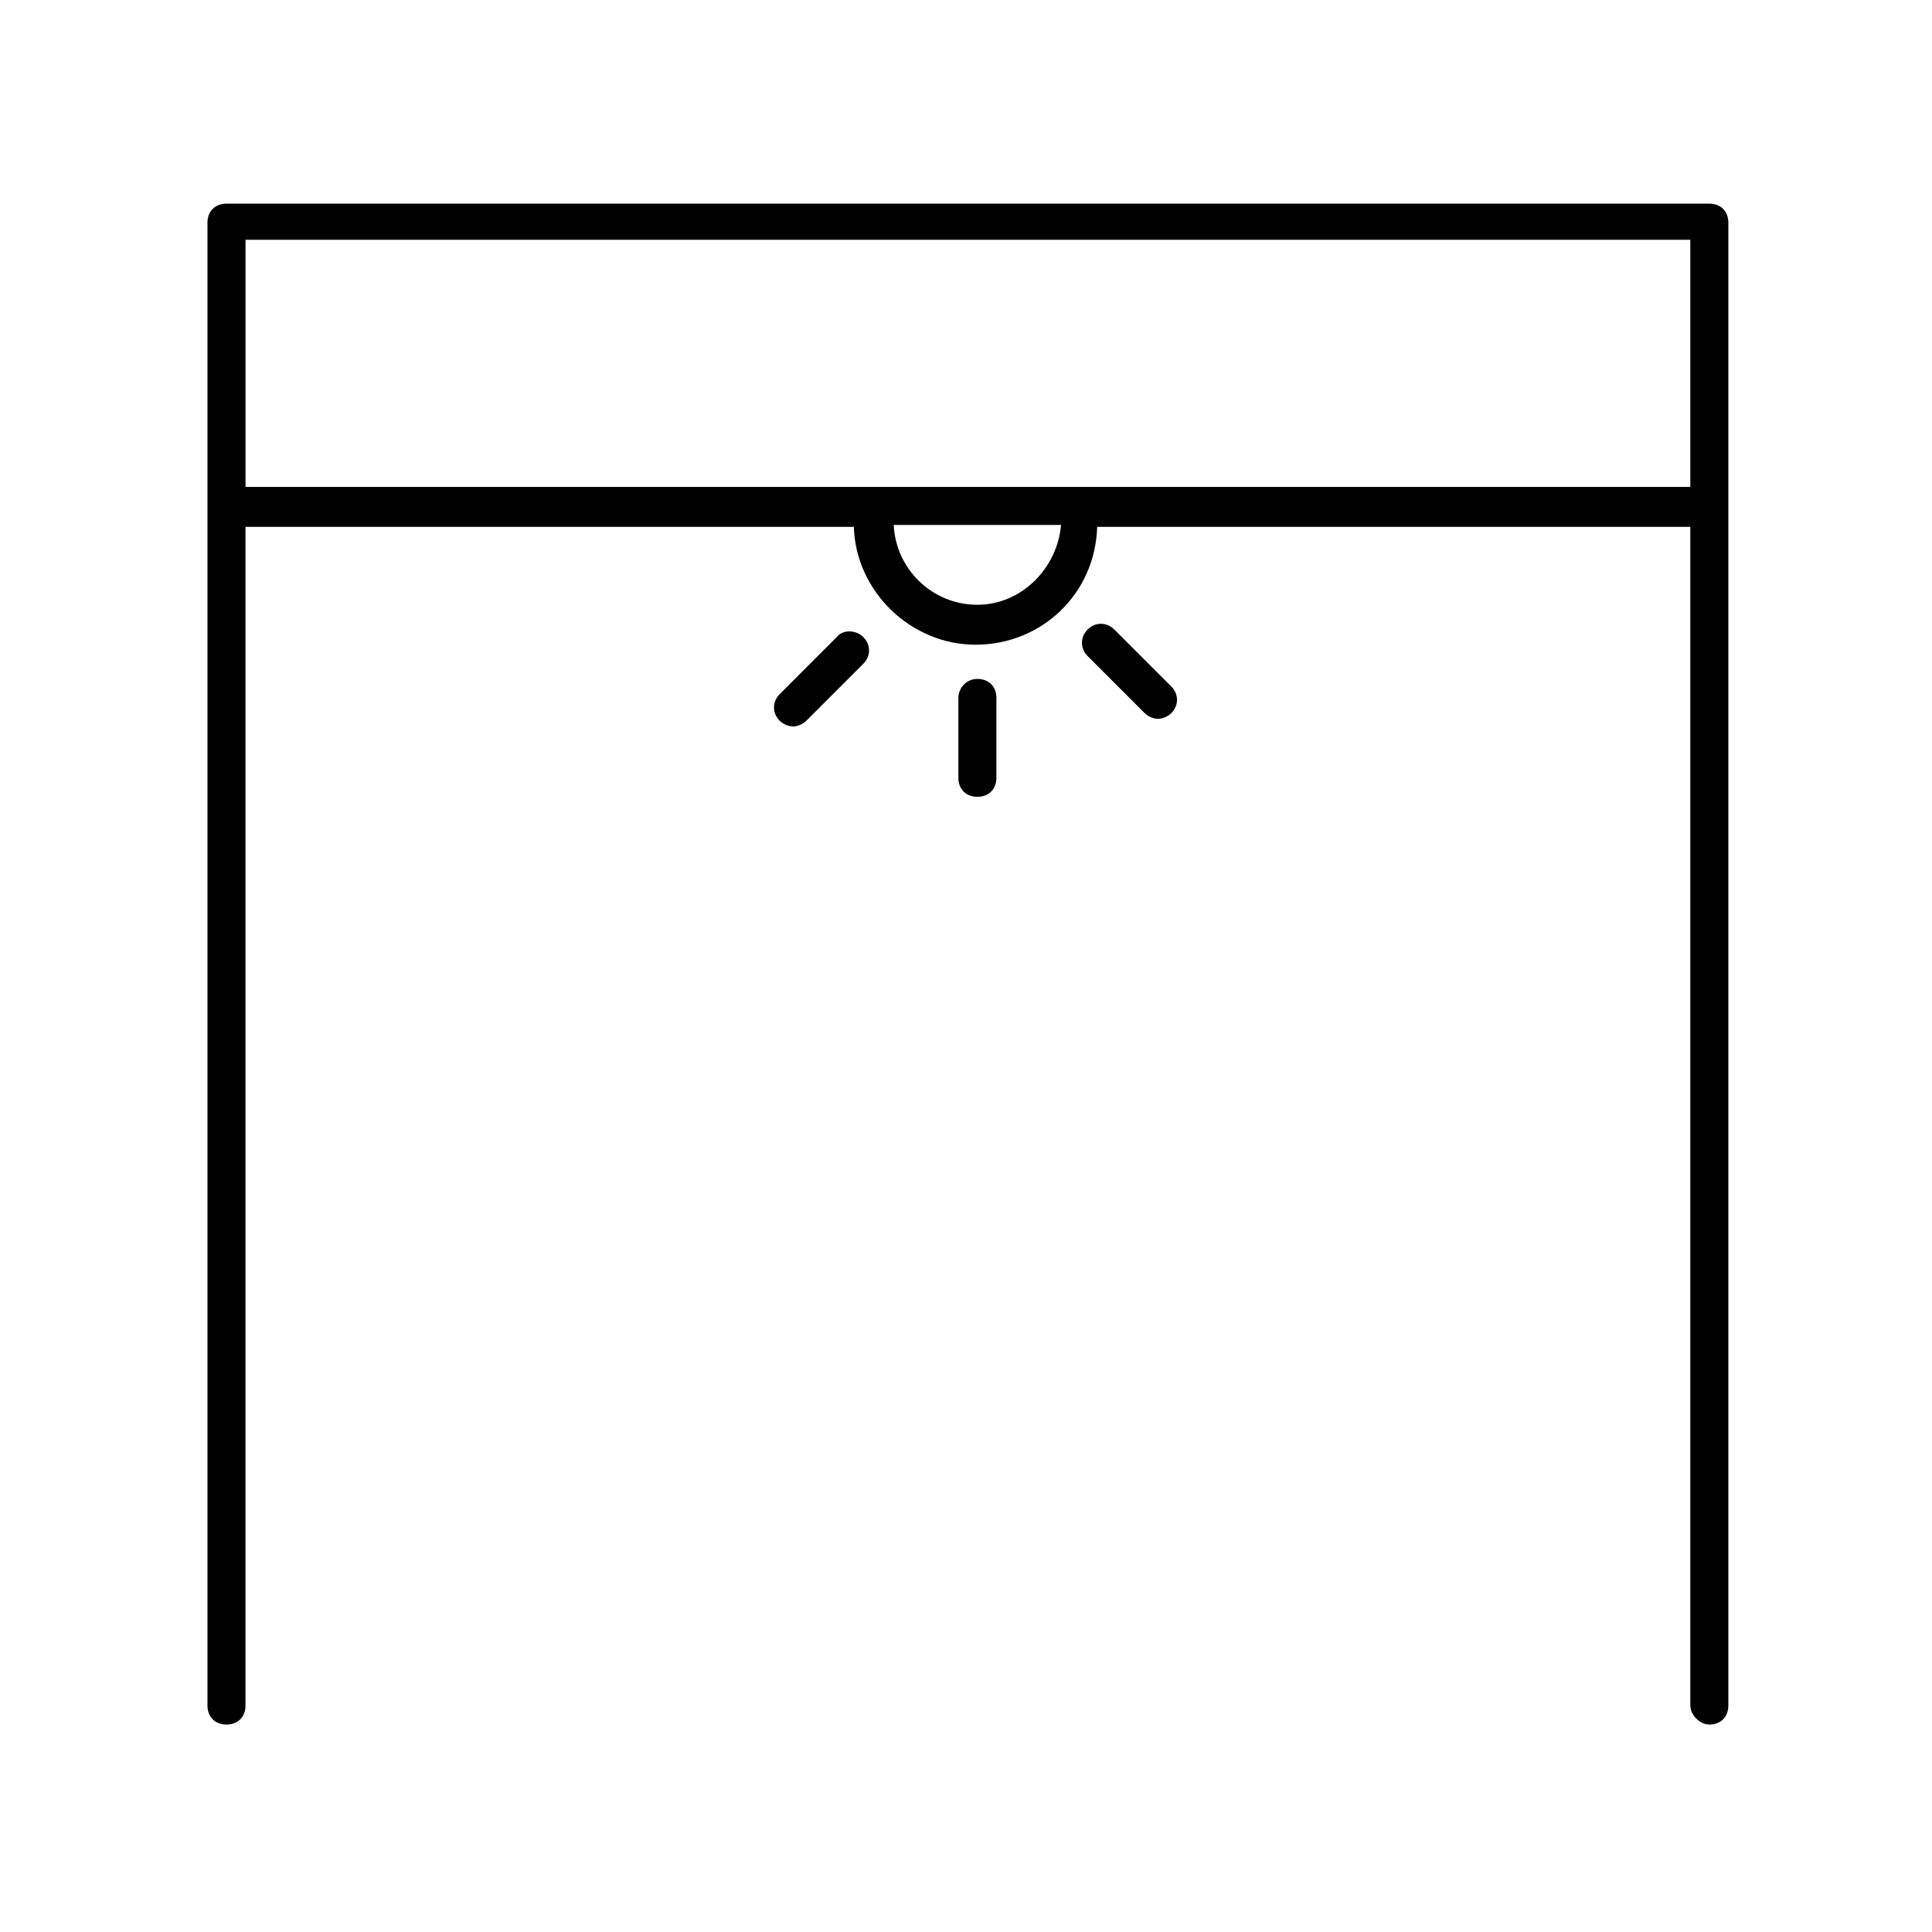 <?xml version="1.0" encoding="UTF-8"?>
<!-- Uploaded to: SVG Repo, www.svgrepo.com, Generator: SVG Repo Mixer Tools -->
<svg fill="#000000" width="800px" height="800px" version="1.1" viewBox="144 144 512 512" xmlns="http://www.w3.org/2000/svg">
 <g>
  <path d="m596.99 601.02c3.023 0 5.039-2.016 5.039-5.039v-392.97c0-3.023-2.016-5.039-5.039-5.039h-392.97c-3.023 0-5.039 2.016-5.039 5.039v392.97c0 3.023 2.016 5.039 5.039 5.039s5.039-2.016 5.039-5.039v-312.36h161.22c0.504 17.129 15.113 31.234 32.242 31.234 17.633 0 31.738-13.602 32.242-31.234h157.19v312.36c0.004 2.519 2.523 5.039 5.043 5.039zm-193.97-296.75c-12.09 0-21.664-9.574-22.168-21.16h44.336c-1.008 11.59-10.578 21.16-22.168 21.16zm-193.96-31.234v-65.496h382.89v65.496z"/>
  <path d="m397.98 328.96v21.16c0 3.023 2.016 5.039 5.039 5.039 3.023 0 5.039-2.016 5.039-5.039v-21.16c0-3.023-2.016-5.039-5.039-5.039-3.023 0-5.039 2.519-5.039 5.039z"/>
  <path d="m432.24 310.82c-2.016 2.016-2.016 5.039 0 7.055l15.113 15.113c1.008 1.008 2.519 1.512 3.527 1.512 1.008 0 2.519-0.504 3.527-1.512 2.016-2.016 2.016-5.039 0-7.055l-15.113-15.113c-2.016-2.016-5.039-2.016-7.055 0z"/>
  <path d="m365.74 312.84-15.113 15.113c-2.016 2.016-2.016 5.039 0 7.055 1.008 1.008 2.519 1.512 3.527 1.512 1.008 0 2.519-0.504 3.527-1.512l15.113-15.113c2.016-2.016 2.016-5.039 0-7.055s-5.543-2.016-7.055 0z"/>
 </g>
</svg>